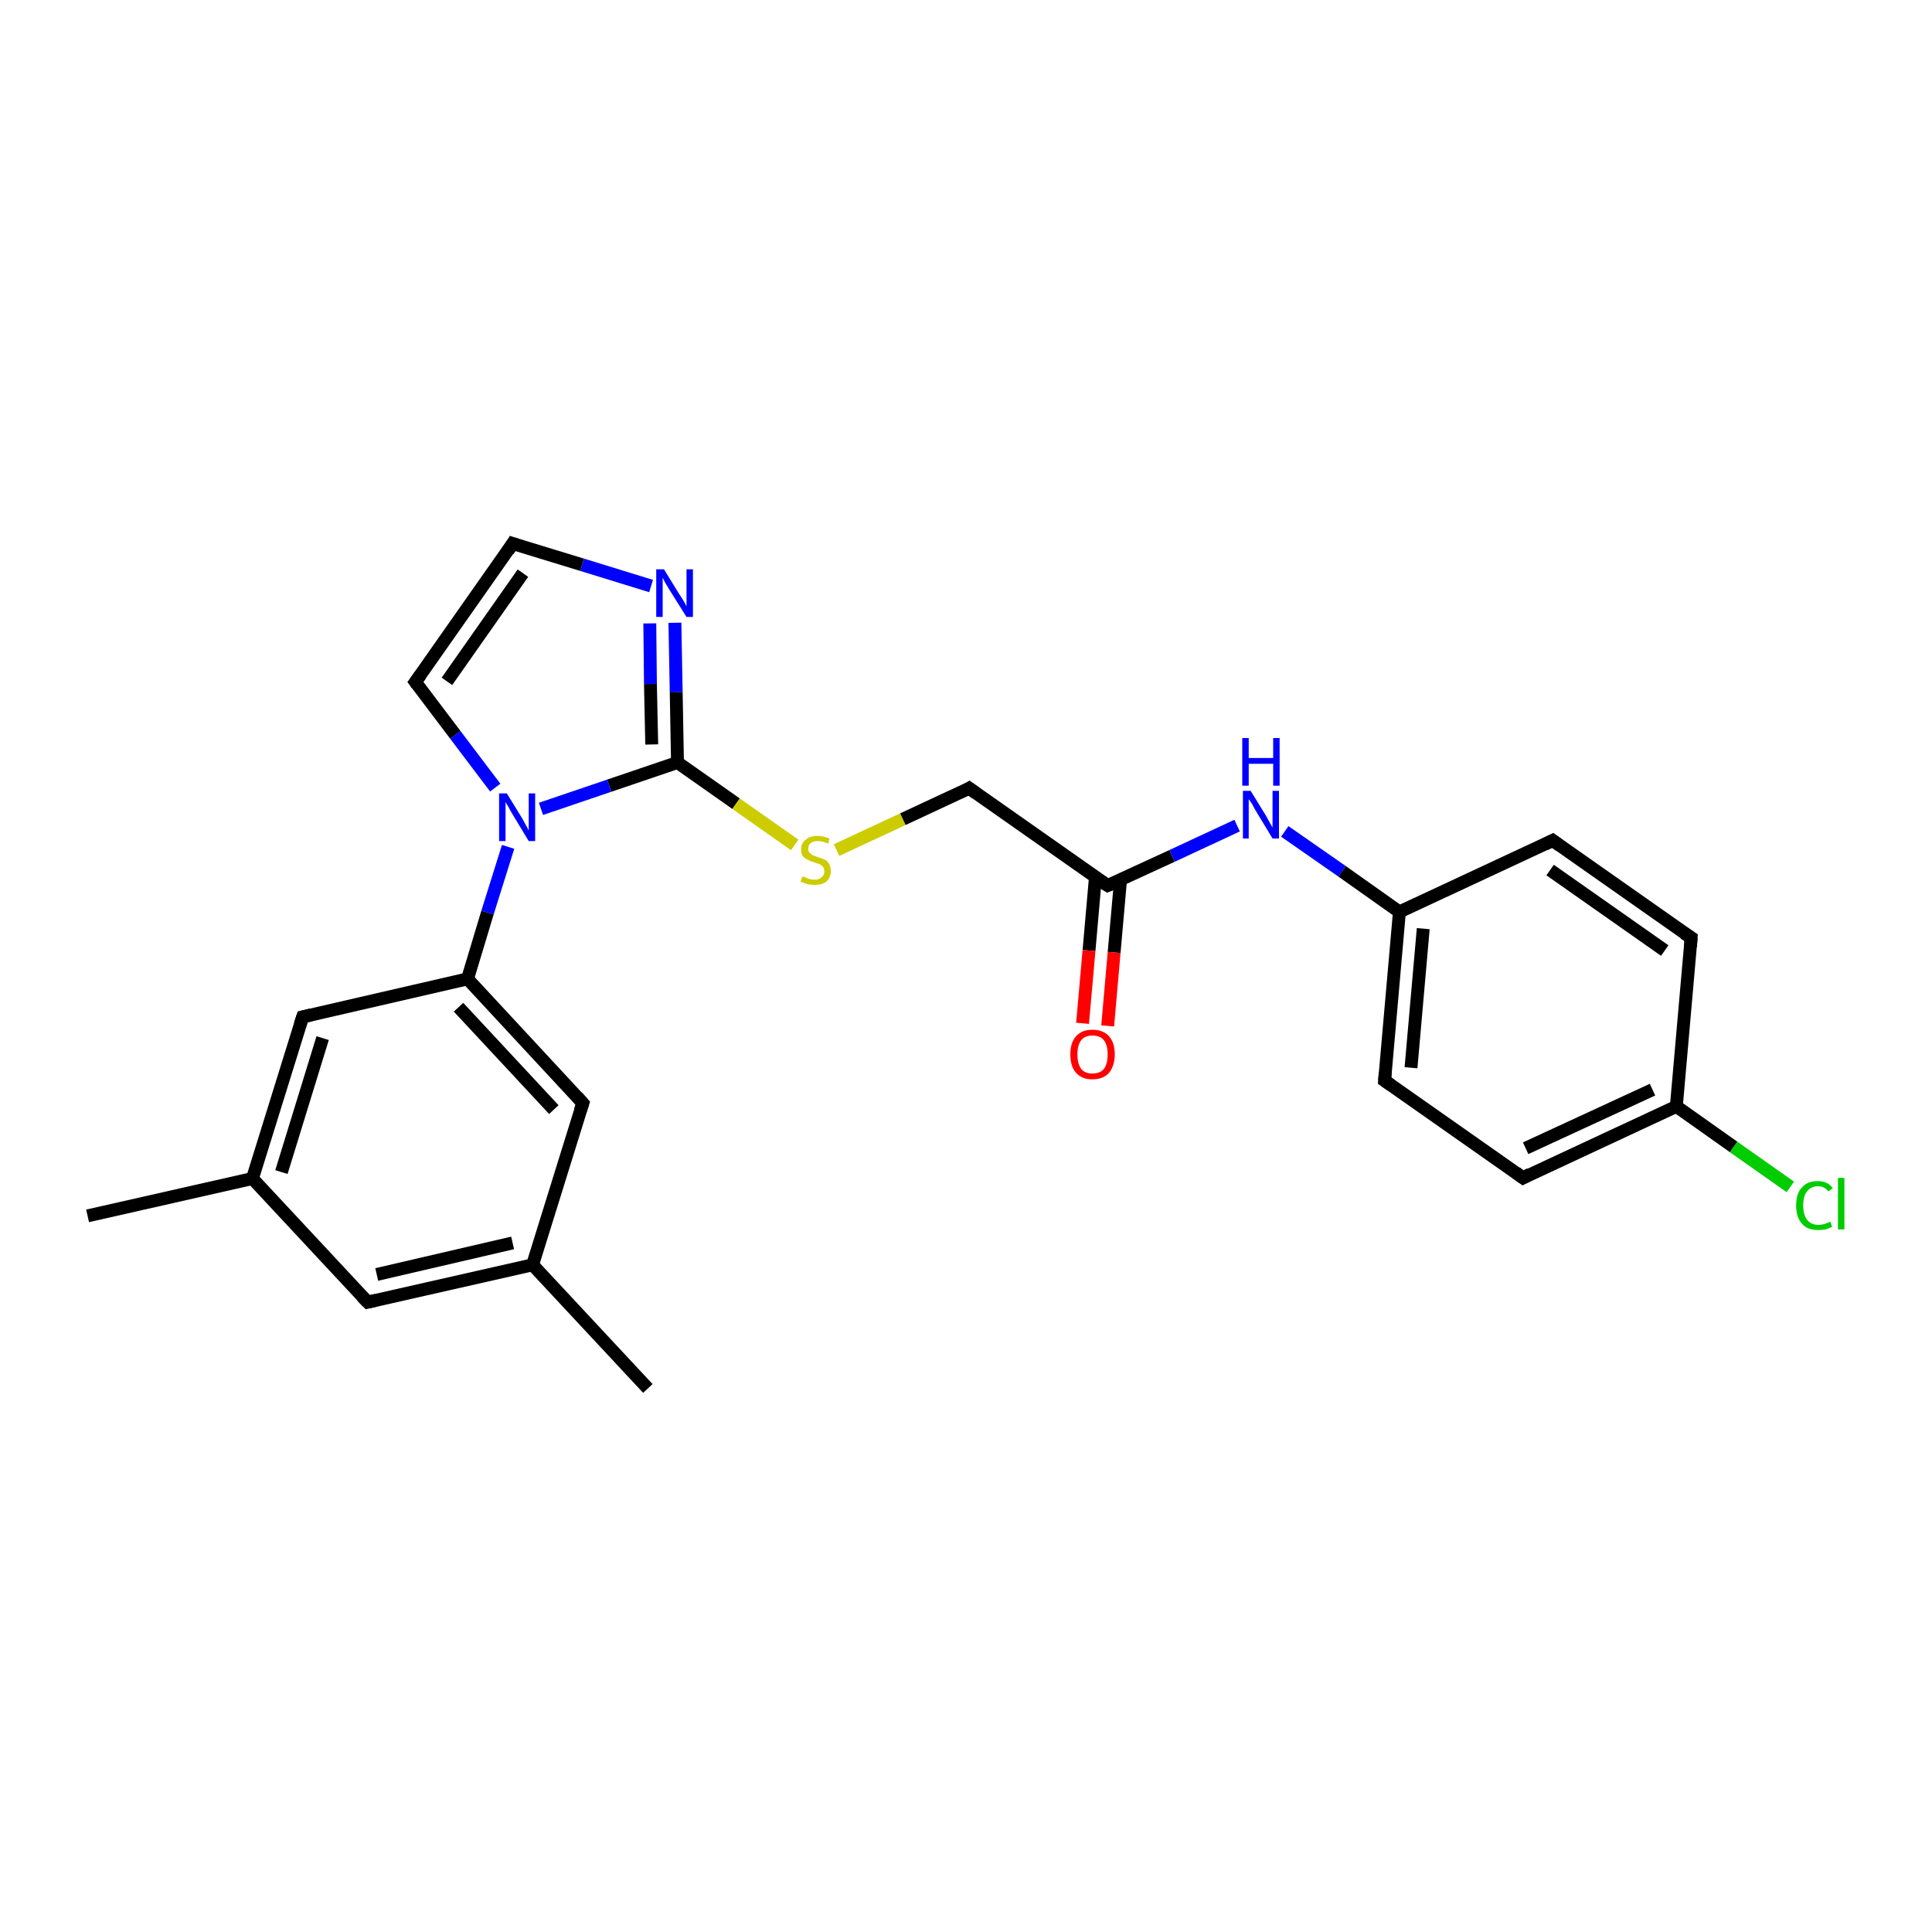 <?xml version='1.0' encoding='iso-8859-1'?>
<svg version='1.1' baseProfile='full'
              xmlns='http://www.w3.org/2000/svg'
                      xmlns:rdkit='http://www.rdkit.org/xml'
                      xmlns:xlink='http://www.w3.org/1999/xlink'
                  xml:space='preserve'
width='300px' height='300px' viewBox='0 0 300 300'>
<!-- END OF HEADER -->
<rect style='opacity:1.0;fill:#FFFFFF;stroke:none' width='300.0' height='300.0' x='0.0' y='0.0'> </rect>
<path class='bond-0 atom-0 atom-1' d='M 100.6,215.6 L 82.7,196.4' style='fill:none;fill-rule:evenodd;stroke:#000000;stroke-width:2.0px;stroke-linecap:butt;stroke-linejoin:miter;stroke-opacity:1' />
<path class='bond-1 atom-1 atom-2' d='M 82.7,196.4 L 57.1,202.2' style='fill:none;fill-rule:evenodd;stroke:#000000;stroke-width:2.0px;stroke-linecap:butt;stroke-linejoin:miter;stroke-opacity:1' />
<path class='bond-1 atom-1 atom-2' d='M 79.6,193.0 L 58.5,197.9' style='fill:none;fill-rule:evenodd;stroke:#000000;stroke-width:2.0px;stroke-linecap:butt;stroke-linejoin:miter;stroke-opacity:1' />
<path class='bond-2 atom-2 atom-3' d='M 57.1,202.2 L 39.2,183.0' style='fill:none;fill-rule:evenodd;stroke:#000000;stroke-width:2.0px;stroke-linecap:butt;stroke-linejoin:miter;stroke-opacity:1' />
<path class='bond-3 atom-3 atom-4' d='M 39.2,183.0 L 13.6,188.8' style='fill:none;fill-rule:evenodd;stroke:#000000;stroke-width:2.0px;stroke-linecap:butt;stroke-linejoin:miter;stroke-opacity:1' />
<path class='bond-4 atom-3 atom-5' d='M 39.2,183.0 L 47.0,157.9' style='fill:none;fill-rule:evenodd;stroke:#000000;stroke-width:2.0px;stroke-linecap:butt;stroke-linejoin:miter;stroke-opacity:1' />
<path class='bond-4 atom-3 atom-5' d='M 43.7,182.0 L 50.1,161.2' style='fill:none;fill-rule:evenodd;stroke:#000000;stroke-width:2.0px;stroke-linecap:butt;stroke-linejoin:miter;stroke-opacity:1' />
<path class='bond-5 atom-5 atom-6' d='M 47.0,157.9 L 72.6,152.0' style='fill:none;fill-rule:evenodd;stroke:#000000;stroke-width:2.0px;stroke-linecap:butt;stroke-linejoin:miter;stroke-opacity:1' />
<path class='bond-6 atom-6 atom-7' d='M 72.6,152.0 L 75.7,141.7' style='fill:none;fill-rule:evenodd;stroke:#000000;stroke-width:2.0px;stroke-linecap:butt;stroke-linejoin:miter;stroke-opacity:1' />
<path class='bond-6 atom-6 atom-7' d='M 75.7,141.7 L 78.9,131.5' style='fill:none;fill-rule:evenodd;stroke:#0000FF;stroke-width:2.0px;stroke-linecap:butt;stroke-linejoin:miter;stroke-opacity:1' />
<path class='bond-7 atom-7 atom-8' d='M 76.9,122.3 L 70.7,114.1' style='fill:none;fill-rule:evenodd;stroke:#0000FF;stroke-width:2.0px;stroke-linecap:butt;stroke-linejoin:miter;stroke-opacity:1' />
<path class='bond-7 atom-7 atom-8' d='M 70.7,114.1 L 64.5,105.9' style='fill:none;fill-rule:evenodd;stroke:#000000;stroke-width:2.0px;stroke-linecap:butt;stroke-linejoin:miter;stroke-opacity:1' />
<path class='bond-8 atom-8 atom-9' d='M 64.5,105.9 L 79.6,84.4' style='fill:none;fill-rule:evenodd;stroke:#000000;stroke-width:2.0px;stroke-linecap:butt;stroke-linejoin:miter;stroke-opacity:1' />
<path class='bond-8 atom-8 atom-9' d='M 69.4,105.8 L 81.2,89.0' style='fill:none;fill-rule:evenodd;stroke:#000000;stroke-width:2.0px;stroke-linecap:butt;stroke-linejoin:miter;stroke-opacity:1' />
<path class='bond-9 atom-9 atom-10' d='M 79.6,84.4 L 90.4,87.7' style='fill:none;fill-rule:evenodd;stroke:#000000;stroke-width:2.0px;stroke-linecap:butt;stroke-linejoin:miter;stroke-opacity:1' />
<path class='bond-9 atom-9 atom-10' d='M 90.4,87.7 L 101.1,91.0' style='fill:none;fill-rule:evenodd;stroke:#0000FF;stroke-width:2.0px;stroke-linecap:butt;stroke-linejoin:miter;stroke-opacity:1' />
<path class='bond-10 atom-10 atom-11' d='M 104.8,96.7 L 105.0,107.5' style='fill:none;fill-rule:evenodd;stroke:#0000FF;stroke-width:2.0px;stroke-linecap:butt;stroke-linejoin:miter;stroke-opacity:1' />
<path class='bond-10 atom-10 atom-11' d='M 105.0,107.5 L 105.2,118.4' style='fill:none;fill-rule:evenodd;stroke:#000000;stroke-width:2.0px;stroke-linecap:butt;stroke-linejoin:miter;stroke-opacity:1' />
<path class='bond-10 atom-10 atom-11' d='M 100.9,96.8 L 101.0,106.2' style='fill:none;fill-rule:evenodd;stroke:#0000FF;stroke-width:2.0px;stroke-linecap:butt;stroke-linejoin:miter;stroke-opacity:1' />
<path class='bond-10 atom-10 atom-11' d='M 101.0,106.2 L 101.2,115.6' style='fill:none;fill-rule:evenodd;stroke:#000000;stroke-width:2.0px;stroke-linecap:butt;stroke-linejoin:miter;stroke-opacity:1' />
<path class='bond-11 atom-11 atom-12' d='M 105.2,118.4 L 114.3,124.8' style='fill:none;fill-rule:evenodd;stroke:#000000;stroke-width:2.0px;stroke-linecap:butt;stroke-linejoin:miter;stroke-opacity:1' />
<path class='bond-11 atom-11 atom-12' d='M 114.3,124.8 L 123.4,131.2' style='fill:none;fill-rule:evenodd;stroke:#CCCC00;stroke-width:2.0px;stroke-linecap:butt;stroke-linejoin:miter;stroke-opacity:1' />
<path class='bond-12 atom-12 atom-13' d='M 129.9,132.0 L 140.2,127.2' style='fill:none;fill-rule:evenodd;stroke:#CCCC00;stroke-width:2.0px;stroke-linecap:butt;stroke-linejoin:miter;stroke-opacity:1' />
<path class='bond-12 atom-12 atom-13' d='M 140.2,127.2 L 150.5,122.4' style='fill:none;fill-rule:evenodd;stroke:#000000;stroke-width:2.0px;stroke-linecap:butt;stroke-linejoin:miter;stroke-opacity:1' />
<path class='bond-13 atom-13 atom-14' d='M 150.5,122.4 L 172.0,137.5' style='fill:none;fill-rule:evenodd;stroke:#000000;stroke-width:2.0px;stroke-linecap:butt;stroke-linejoin:miter;stroke-opacity:1' />
<path class='bond-14 atom-14 atom-15' d='M 170.1,136.2 L 169.1,147.6' style='fill:none;fill-rule:evenodd;stroke:#000000;stroke-width:2.0px;stroke-linecap:butt;stroke-linejoin:miter;stroke-opacity:1' />
<path class='bond-14 atom-14 atom-15' d='M 169.1,147.6 L 168.1,158.9' style='fill:none;fill-rule:evenodd;stroke:#FF0000;stroke-width:2.0px;stroke-linecap:butt;stroke-linejoin:miter;stroke-opacity:1' />
<path class='bond-14 atom-14 atom-15' d='M 174.0,136.6 L 173.0,147.9' style='fill:none;fill-rule:evenodd;stroke:#000000;stroke-width:2.0px;stroke-linecap:butt;stroke-linejoin:miter;stroke-opacity:1' />
<path class='bond-14 atom-14 atom-15' d='M 173.0,147.9 L 172.0,159.3' style='fill:none;fill-rule:evenodd;stroke:#FF0000;stroke-width:2.0px;stroke-linecap:butt;stroke-linejoin:miter;stroke-opacity:1' />
<path class='bond-15 atom-14 atom-16' d='M 172.0,137.5 L 182.0,132.9' style='fill:none;fill-rule:evenodd;stroke:#000000;stroke-width:2.0px;stroke-linecap:butt;stroke-linejoin:miter;stroke-opacity:1' />
<path class='bond-15 atom-14 atom-16' d='M 182.0,132.9 L 192.1,128.2' style='fill:none;fill-rule:evenodd;stroke:#0000FF;stroke-width:2.0px;stroke-linecap:butt;stroke-linejoin:miter;stroke-opacity:1' />
<path class='bond-16 atom-16 atom-17' d='M 199.5,129.1 L 208.4,135.3' style='fill:none;fill-rule:evenodd;stroke:#0000FF;stroke-width:2.0px;stroke-linecap:butt;stroke-linejoin:miter;stroke-opacity:1' />
<path class='bond-16 atom-16 atom-17' d='M 208.4,135.3 L 217.3,141.6' style='fill:none;fill-rule:evenodd;stroke:#000000;stroke-width:2.0px;stroke-linecap:butt;stroke-linejoin:miter;stroke-opacity:1' />
<path class='bond-17 atom-17 atom-18' d='M 217.3,141.6 L 215.0,167.8' style='fill:none;fill-rule:evenodd;stroke:#000000;stroke-width:2.0px;stroke-linecap:butt;stroke-linejoin:miter;stroke-opacity:1' />
<path class='bond-17 atom-17 atom-18' d='M 221.0,144.2 L 219.1,165.8' style='fill:none;fill-rule:evenodd;stroke:#000000;stroke-width:2.0px;stroke-linecap:butt;stroke-linejoin:miter;stroke-opacity:1' />
<path class='bond-18 atom-18 atom-19' d='M 215.0,167.8 L 236.5,182.9' style='fill:none;fill-rule:evenodd;stroke:#000000;stroke-width:2.0px;stroke-linecap:butt;stroke-linejoin:miter;stroke-opacity:1' />
<path class='bond-19 atom-19 atom-20' d='M 236.5,182.9 L 260.3,171.8' style='fill:none;fill-rule:evenodd;stroke:#000000;stroke-width:2.0px;stroke-linecap:butt;stroke-linejoin:miter;stroke-opacity:1' />
<path class='bond-19 atom-19 atom-20' d='M 236.9,178.3 L 256.6,169.2' style='fill:none;fill-rule:evenodd;stroke:#000000;stroke-width:2.0px;stroke-linecap:butt;stroke-linejoin:miter;stroke-opacity:1' />
<path class='bond-20 atom-20 atom-21' d='M 260.3,171.8 L 269.2,178.1' style='fill:none;fill-rule:evenodd;stroke:#000000;stroke-width:2.0px;stroke-linecap:butt;stroke-linejoin:miter;stroke-opacity:1' />
<path class='bond-20 atom-20 atom-21' d='M 269.2,178.1 L 278.0,184.3' style='fill:none;fill-rule:evenodd;stroke:#00CC00;stroke-width:2.0px;stroke-linecap:butt;stroke-linejoin:miter;stroke-opacity:1' />
<path class='bond-21 atom-20 atom-22' d='M 260.3,171.8 L 262.6,145.6' style='fill:none;fill-rule:evenodd;stroke:#000000;stroke-width:2.0px;stroke-linecap:butt;stroke-linejoin:miter;stroke-opacity:1' />
<path class='bond-22 atom-22 atom-23' d='M 262.6,145.6 L 241.1,130.5' style='fill:none;fill-rule:evenodd;stroke:#000000;stroke-width:2.0px;stroke-linecap:butt;stroke-linejoin:miter;stroke-opacity:1' />
<path class='bond-22 atom-22 atom-23' d='M 258.5,147.6 L 240.7,135.1' style='fill:none;fill-rule:evenodd;stroke:#000000;stroke-width:2.0px;stroke-linecap:butt;stroke-linejoin:miter;stroke-opacity:1' />
<path class='bond-23 atom-6 atom-24' d='M 72.6,152.0 L 90.5,171.3' style='fill:none;fill-rule:evenodd;stroke:#000000;stroke-width:2.0px;stroke-linecap:butt;stroke-linejoin:miter;stroke-opacity:1' />
<path class='bond-23 atom-6 atom-24' d='M 71.2,156.4 L 86.0,172.3' style='fill:none;fill-rule:evenodd;stroke:#000000;stroke-width:2.0px;stroke-linecap:butt;stroke-linejoin:miter;stroke-opacity:1' />
<path class='bond-24 atom-24 atom-1' d='M 90.5,171.3 L 82.7,196.4' style='fill:none;fill-rule:evenodd;stroke:#000000;stroke-width:2.0px;stroke-linecap:butt;stroke-linejoin:miter;stroke-opacity:1' />
<path class='bond-25 atom-11 atom-7' d='M 105.2,118.4 L 94.6,122.0' style='fill:none;fill-rule:evenodd;stroke:#000000;stroke-width:2.0px;stroke-linecap:butt;stroke-linejoin:miter;stroke-opacity:1' />
<path class='bond-25 atom-11 atom-7' d='M 94.6,122.0 L 84.0,125.6' style='fill:none;fill-rule:evenodd;stroke:#0000FF;stroke-width:2.0px;stroke-linecap:butt;stroke-linejoin:miter;stroke-opacity:1' />
<path class='bond-26 atom-23 atom-17' d='M 241.1,130.5 L 217.3,141.6' style='fill:none;fill-rule:evenodd;stroke:#000000;stroke-width:2.0px;stroke-linecap:butt;stroke-linejoin:miter;stroke-opacity:1' />
<path d='M 58.4,201.9 L 57.1,202.2 L 56.2,201.3' style='fill:none;stroke:#000000;stroke-width:2.0px;stroke-linecap:butt;stroke-linejoin:miter;stroke-opacity:1;' />
<path d='M 46.6,159.1 L 47.0,157.9 L 48.3,157.6' style='fill:none;stroke:#000000;stroke-width:2.0px;stroke-linecap:butt;stroke-linejoin:miter;stroke-opacity:1;' />
<path d='M 64.8,106.3 L 64.5,105.9 L 65.3,104.8' style='fill:none;stroke:#000000;stroke-width:2.0px;stroke-linecap:butt;stroke-linejoin:miter;stroke-opacity:1;' />
<path d='M 78.9,85.5 L 79.6,84.4 L 80.2,84.6' style='fill:none;stroke:#000000;stroke-width:2.0px;stroke-linecap:butt;stroke-linejoin:miter;stroke-opacity:1;' />
<path d='M 150.0,122.7 L 150.5,122.4 L 151.6,123.2' style='fill:none;stroke:#000000;stroke-width:2.0px;stroke-linecap:butt;stroke-linejoin:miter;stroke-opacity:1;' />
<path d='M 170.9,136.8 L 172.0,137.5 L 172.5,137.3' style='fill:none;stroke:#000000;stroke-width:2.0px;stroke-linecap:butt;stroke-linejoin:miter;stroke-opacity:1;' />
<path d='M 215.1,166.5 L 215.0,167.8 L 216.0,168.5' style='fill:none;stroke:#000000;stroke-width:2.0px;stroke-linecap:butt;stroke-linejoin:miter;stroke-opacity:1;' />
<path d='M 235.4,182.1 L 236.5,182.9 L 237.6,182.3' style='fill:none;stroke:#000000;stroke-width:2.0px;stroke-linecap:butt;stroke-linejoin:miter;stroke-opacity:1;' />
<path d='M 262.5,147.0 L 262.6,145.6 L 261.5,144.9' style='fill:none;stroke:#000000;stroke-width:2.0px;stroke-linecap:butt;stroke-linejoin:miter;stroke-opacity:1;' />
<path d='M 242.2,131.3 L 241.1,130.5 L 239.9,131.1' style='fill:none;stroke:#000000;stroke-width:2.0px;stroke-linecap:butt;stroke-linejoin:miter;stroke-opacity:1;' />
<path d='M 89.6,170.3 L 90.5,171.3 L 90.1,172.5' style='fill:none;stroke:#000000;stroke-width:2.0px;stroke-linecap:butt;stroke-linejoin:miter;stroke-opacity:1;' />
<path class='atom-7' d='M 78.7 123.2
L 81.1 127.1
Q 81.3 127.5, 81.7 128.2
Q 82.1 128.9, 82.1 129.0
L 82.1 123.2
L 83.1 123.2
L 83.1 130.6
L 82.1 130.6
L 79.5 126.3
Q 79.2 125.8, 78.9 125.2
Q 78.5 124.6, 78.5 124.5
L 78.5 130.6
L 77.5 130.6
L 77.5 123.2
L 78.7 123.2
' fill='#0000FF'/>
<path class='atom-10' d='M 103.1 88.4
L 105.5 92.3
Q 105.8 92.7, 106.2 93.4
Q 106.6 94.1, 106.6 94.2
L 106.6 88.4
L 107.6 88.4
L 107.6 95.8
L 106.6 95.8
L 103.9 91.5
Q 103.6 91.0, 103.3 90.5
Q 103.0 89.9, 102.9 89.7
L 102.9 95.8
L 101.9 95.8
L 101.9 88.4
L 103.1 88.4
' fill='#0000FF'/>
<path class='atom-12' d='M 124.6 136.1
Q 124.6 136.1, 125.0 136.2
Q 125.3 136.4, 125.7 136.5
Q 126.1 136.6, 126.5 136.6
Q 127.2 136.6, 127.6 136.2
Q 128.0 135.9, 128.0 135.3
Q 128.0 134.9, 127.8 134.6
Q 127.6 134.4, 127.3 134.2
Q 127.0 134.1, 126.4 133.9
Q 125.8 133.7, 125.4 133.5
Q 125.0 133.3, 124.7 133.0
Q 124.4 132.6, 124.4 131.9
Q 124.4 130.9, 125.1 130.4
Q 125.7 129.8, 127.0 129.8
Q 127.8 129.8, 128.8 130.2
L 128.6 131.0
Q 127.7 130.6, 127.0 130.6
Q 126.3 130.6, 125.9 130.9
Q 125.5 131.2, 125.5 131.8
Q 125.5 132.2, 125.7 132.4
Q 125.9 132.6, 126.2 132.8
Q 126.5 132.9, 127.0 133.1
Q 127.7 133.3, 128.1 133.5
Q 128.5 133.7, 128.7 134.1
Q 129.0 134.5, 129.0 135.3
Q 129.0 136.3, 128.3 136.9
Q 127.7 137.4, 126.5 137.4
Q 125.9 137.4, 125.4 137.3
Q 124.9 137.1, 124.3 136.9
L 124.6 136.1
' fill='#CCCC00'/>
<path class='atom-15' d='M 166.2 163.7
Q 166.2 161.9, 167.1 160.9
Q 168.0 159.9, 169.6 159.9
Q 171.3 159.9, 172.2 160.9
Q 173.1 161.9, 173.1 163.7
Q 173.1 165.5, 172.2 166.6
Q 171.3 167.6, 169.6 167.6
Q 168.0 167.6, 167.1 166.6
Q 166.2 165.6, 166.2 163.7
M 169.6 166.7
Q 170.8 166.7, 171.4 166.0
Q 172.0 165.2, 172.0 163.7
Q 172.0 162.3, 171.4 161.5
Q 170.8 160.8, 169.6 160.8
Q 168.5 160.8, 167.9 161.5
Q 167.3 162.3, 167.3 163.7
Q 167.3 165.2, 167.9 166.0
Q 168.5 166.7, 169.6 166.7
' fill='#FF0000'/>
<path class='atom-16' d='M 194.2 122.8
L 196.6 126.7
Q 196.8 127.1, 197.2 127.8
Q 197.6 128.5, 197.6 128.5
L 197.6 122.8
L 198.6 122.8
L 198.6 130.2
L 197.6 130.2
L 195.0 125.9
Q 194.7 125.4, 194.4 124.8
Q 194.0 124.2, 193.9 124.1
L 193.9 130.2
L 193.0 130.2
L 193.0 122.8
L 194.2 122.8
' fill='#0000FF'/>
<path class='atom-16' d='M 192.9 114.6
L 193.9 114.6
L 193.9 117.7
L 197.7 117.7
L 197.7 114.6
L 198.7 114.6
L 198.7 122.0
L 197.7 122.0
L 197.7 118.6
L 193.9 118.6
L 193.9 122.0
L 192.9 122.0
L 192.9 114.6
' fill='#0000FF'/>
<path class='atom-21' d='M 278.9 187.2
Q 278.9 185.3, 279.8 184.4
Q 280.6 183.4, 282.3 183.4
Q 283.8 183.4, 284.6 184.5
L 283.9 185.0
Q 283.3 184.2, 282.3 184.2
Q 281.2 184.2, 280.6 185.0
Q 280.0 185.7, 280.0 187.2
Q 280.0 188.6, 280.6 189.4
Q 281.2 190.2, 282.4 190.2
Q 283.2 190.2, 284.2 189.7
L 284.5 190.5
Q 284.1 190.7, 283.5 190.9
Q 282.9 191.0, 282.3 191.0
Q 280.6 191.0, 279.8 190.0
Q 278.9 189.0, 278.9 187.2
' fill='#00CC00'/>
<path class='atom-21' d='M 285.4 182.9
L 286.4 182.9
L 286.4 190.9
L 285.4 190.9
L 285.4 182.9
' fill='#00CC00'/>
</svg>

